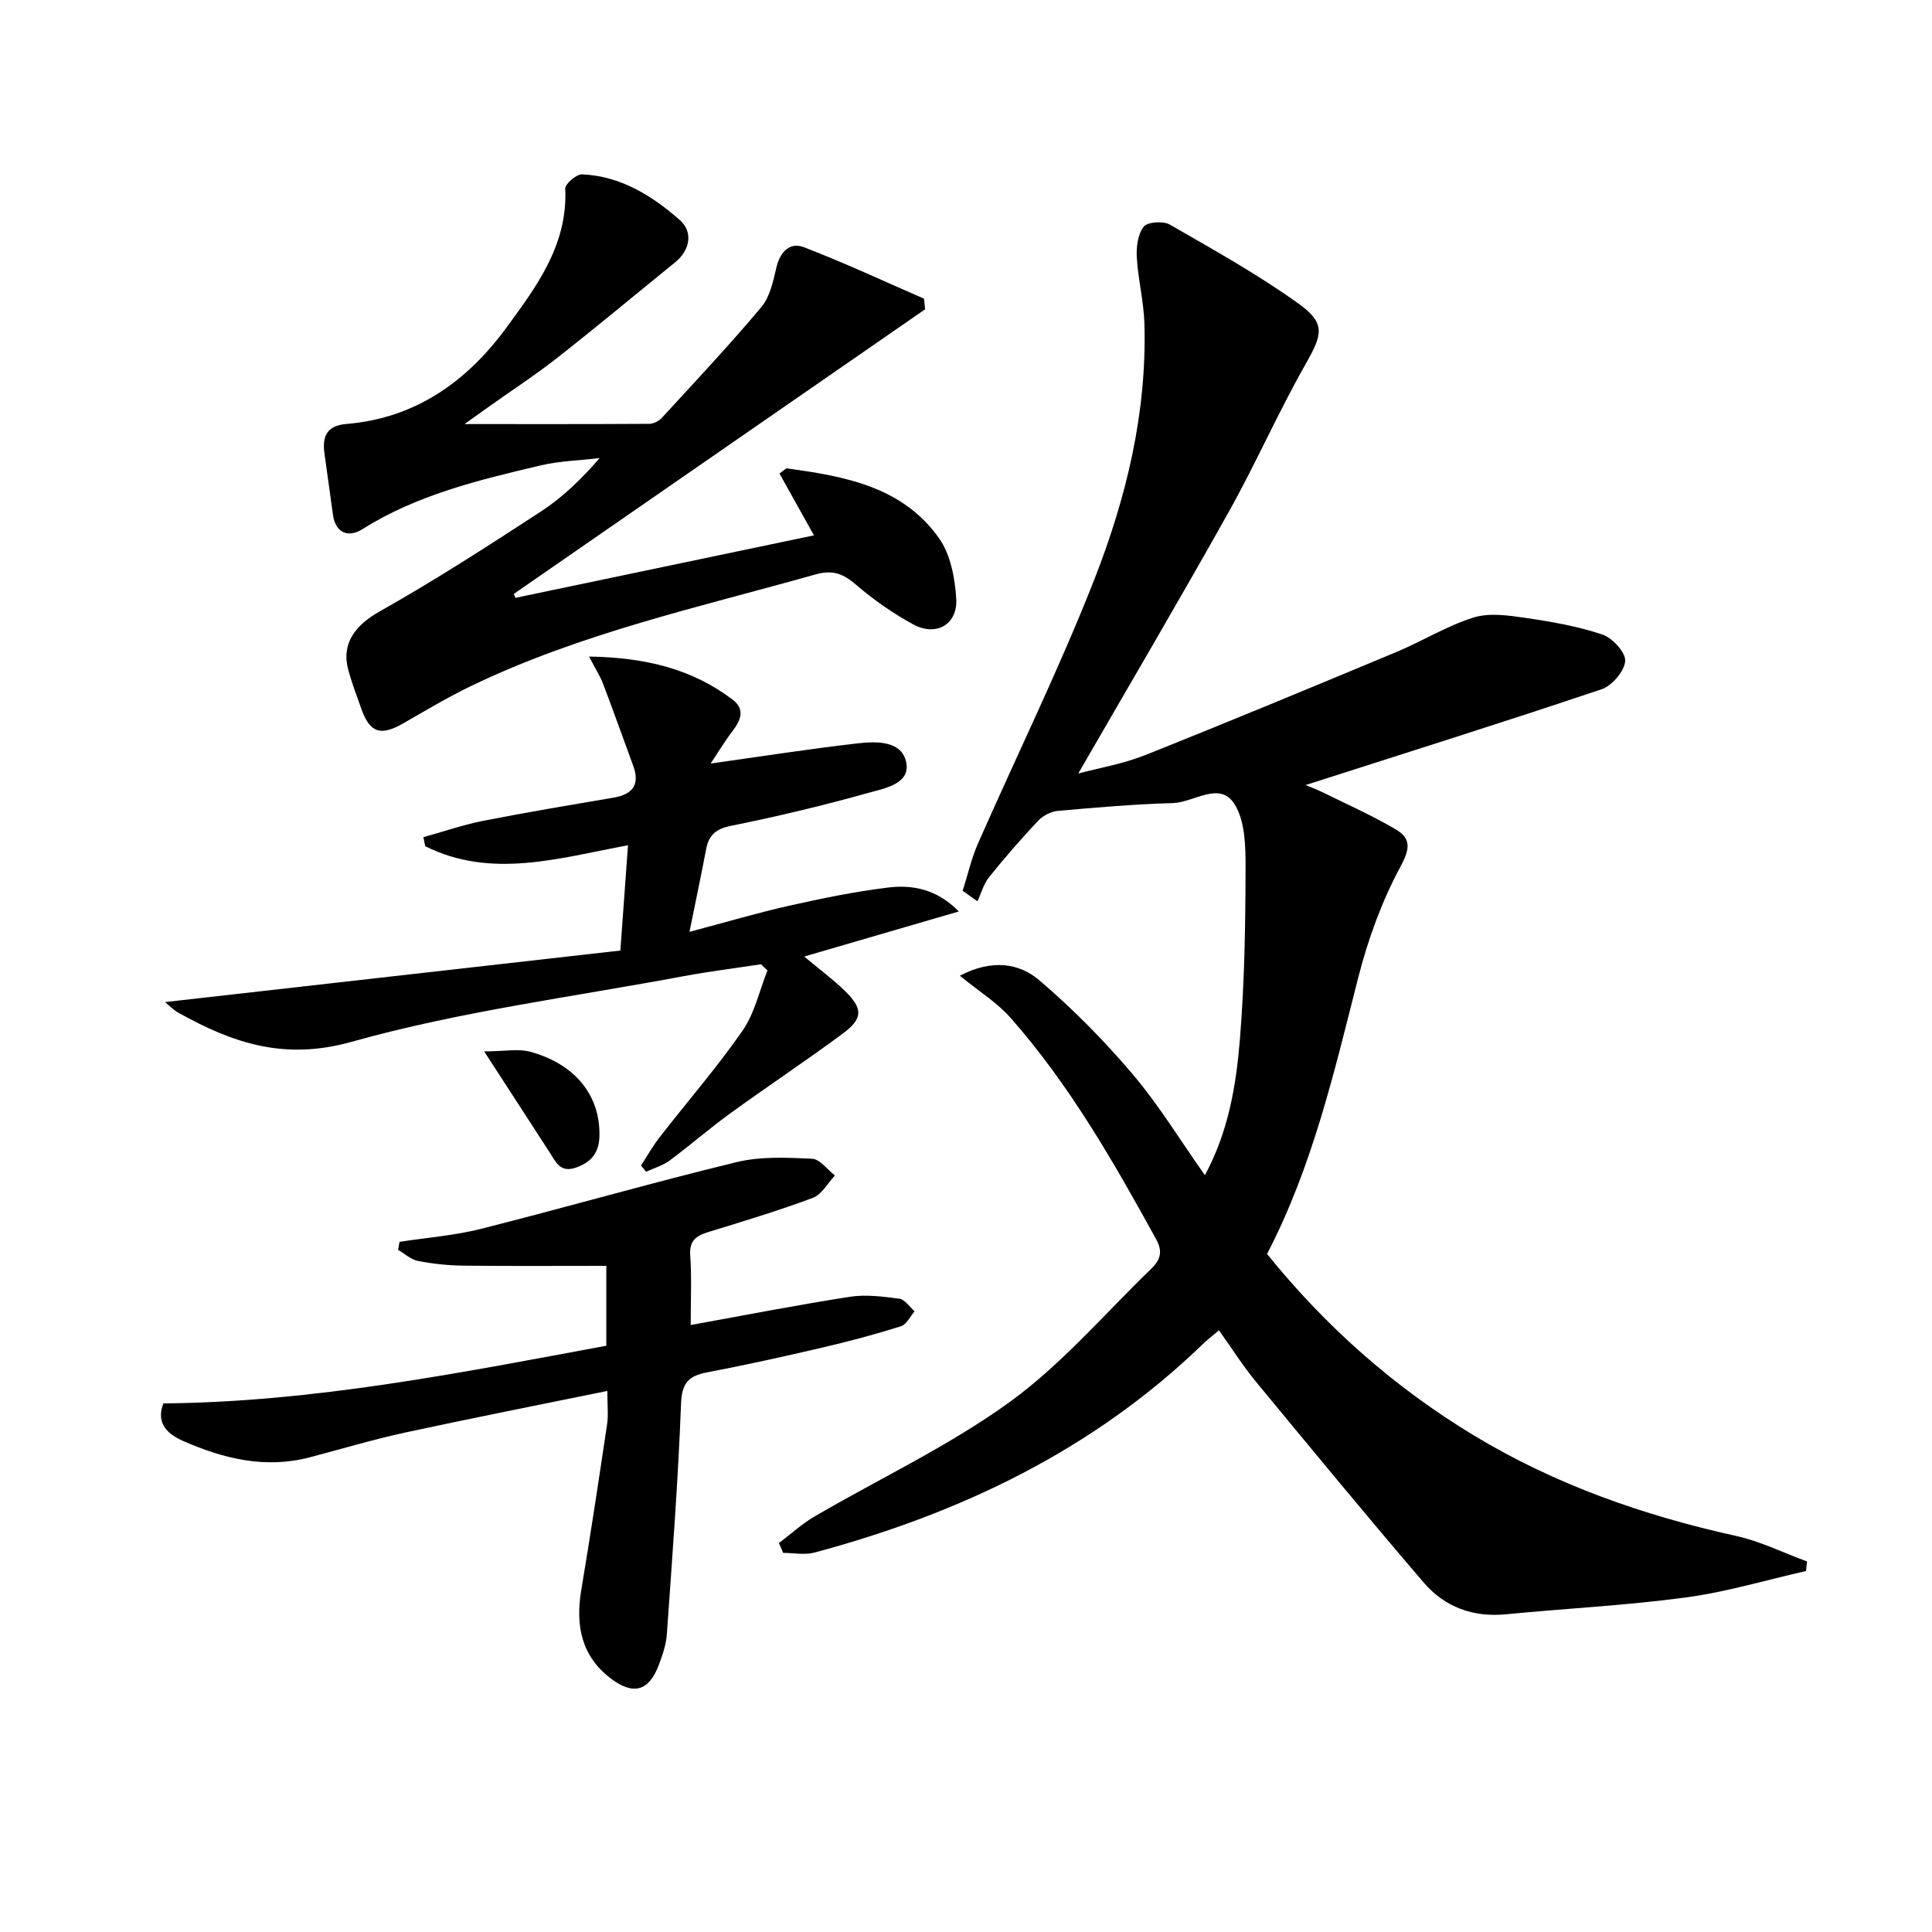 <svg enable-background="new 0 0 400 400" viewBox="0 0 400 400" xmlns="http://www.w3.org/2000/svg"><path d="m198.72 202.01c6.69-3.48 12.29-2.62 16.49.97 6.91 5.9 13.38 12.45 19.26 19.38 5.43 6.4 9.85 13.67 14.99 20.96 4.88-9.04 6.46-18.55 7.24-28.05.97-11.76 1.15-23.61 1.18-35.42.01-4.58-.06-10-2.39-13.52-3.06-4.61-8.37-.18-12.69-.06-7.95.22-15.89.91-23.81 1.62-1.43.13-3.09 1-4.08 2.06-3.53 3.76-6.92 7.66-10.15 11.68-1.12 1.4-1.61 3.3-2.39 4.97-1.02-.72-2.04-1.45-3.06-2.17 1.04-3.25 1.79-6.63 3.15-9.74 8.01-18.23 16.82-36.15 24.09-54.67 6.62-16.88 10.92-34.55 10.39-52.96-.13-4.61-1.31-9.17-1.58-13.78-.12-2.14.21-4.8 1.43-6.35.8-1 4.04-1.22 5.41-.43 9.05 5.21 18.22 10.31 26.68 16.39 5.71 4.11 4.88 6.41 1.4 12.55-5.66 9.97-10.28 20.53-15.88 30.54-10.13 18.11-20.67 35.99-31.16 54.17 4.27-1.15 9.25-1.98 13.84-3.81 17.42-6.94 34.74-14.14 52.05-21.36 5.37-2.24 10.41-5.39 15.92-7.12 3.26-1.02 7.2-.46 10.73.06 5.39.78 10.83 1.73 15.97 3.45 2.08.7 4.86 3.72 4.73 5.49-.17 2.12-2.74 5.12-4.9 5.85-20.41 6.86-40.96 13.31-61.28 19.83.61.26 2.16.82 3.63 1.54 5.05 2.49 10.22 4.79 15.05 7.64 3.15 1.86 3.01 3.94.98 7.69-3.86 7.15-6.72 15.04-8.74 22.94-4.96 19.47-9.43 39.05-18.89 57.27 12.1 15 26.33 27.62 42.9 37.62 16.84 10.16 35.08 16.54 54.21 20.76 5.04 1.11 9.8 3.49 14.68 5.28-.07.66-.13 1.32-.2 1.98-8.3 1.88-16.52 4.36-24.92 5.48-12.33 1.66-24.79 2.27-37.18 3.48-6.84.67-12.71-1.5-17.03-6.54-11.79-13.75-23.31-27.74-34.84-41.71-2.64-3.2-4.86-6.74-7.58-10.55-1.23 1.05-2.35 1.91-3.37 2.89-22.72 21.96-50.22 35.04-80.36 43.13-2.02.54-4.32.07-6.49.07-.29-.68-.58-1.35-.88-2.03 2.45-1.85 4.75-3.98 7.39-5.52 13.47-7.86 27.77-14.56 40.33-23.65 10.8-7.81 19.68-18.27 29.35-27.62 1.73-1.67 2.54-3.38 1.05-6.08-8.83-16.06-17.91-31.95-30.08-45.78-2.72-3.15-6.45-5.44-10.59-8.82z"/><path d="m168.52 110.84c-2.69-4.82-4.94-8.87-7.14-12.81 1.03-.71 1.33-1.09 1.57-1.05 11.97 1.63 23.93 3.78 31.47 14.46 2.39 3.38 3.31 8.28 3.56 12.56.3 5.31-4.17 7.84-8.89 5.28-4.2-2.28-8.21-5.09-11.85-8.21-2.65-2.27-4.79-3.16-8.4-2.14-24.09 6.79-48.64 12.16-71.37 23.13-4.78 2.31-9.35 5.04-13.96 7.69-4.69 2.7-6.92 2-8.69-2.97-.95-2.66-1.95-5.31-2.7-8.02-1.53-5.55 1.47-9.34 6.49-12.17 11.39-6.42 22.41-13.53 33.37-20.68 4.42-2.88 8.31-6.6 12.17-11.07-4.1.49-8.29.59-12.28 1.53-12.75 3.02-25.52 6.06-36.84 13.19-3.07 1.93-5.59.6-6.08-2.89-.6-4.27-1.2-8.54-1.78-12.81-.47-3.49.45-5.74 4.54-6.08 14.27-1.18 24.93-8.75 33.11-19.91 6.27-8.55 12.75-17.18 12.21-28.8-.05-.99 2.3-3.02 3.47-2.97 8 .33 14.56 4.45 20.28 9.49 2.65 2.33 2.23 6.11-1.01 8.73-8.13 6.59-16.16 13.3-24.39 19.76-4.56 3.58-9.45 6.76-14.18 10.13-1.27.9-2.53 1.8-5.03 3.59 13.77 0 26.02.03 38.28-.05.88-.01 1.98-.58 2.59-1.25 6.95-7.58 14.01-15.07 20.61-22.95 1.79-2.14 2.44-5.4 3.12-8.27.77-3.21 2.82-5.19 5.63-4.11 8.43 3.23 16.63 7.07 24.92 10.67.07.73.14 1.47.21 2.2-28.38 19.64-56.77 39.28-85.15 58.92.11.27.22.54.33.82 20.3-4.25 40.58-8.49 61.81-12.94z"/><path d="m121.95 135.93c11.79.2 21.37 2.59 29.73 8.92 2.61 1.97 1.72 4.25-.01 6.5-1.65 2.16-3.05 4.51-4.53 6.73 10.47-1.47 20.41-3.03 30.39-4.17 3.91-.45 9.23-.61 10.11 4.01.83 4.39-4.53 5.3-7.77 6.21-9.38 2.64-18.89 4.9-28.45 6.83-3.15.64-4.66 1.87-5.22 4.84-1.02 5.36-2.15 10.69-3.45 17.13 7.34-1.94 13.89-3.89 20.55-5.39 6.78-1.53 13.63-2.93 20.52-3.78 5.14-.63 10.19.34 14.69 4.95-10.87 3.17-21.2 6.18-32.01 9.33 3.16 2.65 5.96 4.71 8.43 7.12 3.78 3.7 3.77 5.72-.49 8.87-7.62 5.64-15.53 10.88-23.21 16.45-4.31 3.12-8.32 6.63-12.6 9.8-1.42 1.05-3.23 1.56-4.86 2.32-.35-.43-.71-.86-1.06-1.29 1.29-1.97 2.45-4.05 3.89-5.9 5.71-7.34 11.84-14.39 17.13-22.01 2.51-3.61 3.49-8.28 5.16-12.47-.45-.43-.89-.86-1.34-1.29-5.31.81-10.64 1.47-15.92 2.45-22.99 4.31-46.37 7.3-68.81 13.6-13.98 3.93-24.62.25-35.82-5.98-1.19-.66-2.16-1.7-2.83-2.24 31.42-3.55 62.78-7.1 94.27-10.67.59-8.14 1.07-14.82 1.58-21.8-14.44 2.69-28.3 7.02-41.98.2-.13-.62-.25-1.24-.38-1.87 4.13-1.15 8.21-2.56 12.4-3.39 8.95-1.76 17.95-3.26 26.94-4.79 3.95-.67 5.54-2.67 4.1-6.6-2.08-5.7-4.13-11.41-6.28-17.08-.55-1.45-1.43-2.8-2.87-5.54z"/><path d="m143 274.33c11.39-2.06 22.12-4.16 32.92-5.84 3.34-.52 6.89-.06 10.29.4 1.15.15 2.11 1.69 3.15 2.6-.93 1.07-1.68 2.74-2.83 3.1-5.37 1.68-10.83 3.15-16.32 4.42-7.92 1.85-15.86 3.61-23.85 5.13-3.85.73-5.2 2.24-5.36 6.51-.6 15.93-1.82 31.83-2.94 47.74-.15 2.11-.88 4.23-1.63 6.24-2.03 5.46-5.24 6.46-9.96 2.89-6.12-4.64-7.35-11.01-6.13-18.29 1.92-11.44 3.65-22.92 5.36-34.4.28-1.91.04-3.91.04-6.85-14.41 2.95-28.2 5.65-41.93 8.63-6.64 1.44-13.17 3.41-19.76 5.13-9.16 2.39-17.79.26-26.11-3.39-3.04-1.34-5.78-3.53-4.11-7.79 31.1-.28 61.3-6.3 91.7-11.94 0-5.96 0-11.54 0-16.54-10.06 0-19.82.07-29.59-.04-3.14-.04-6.31-.37-9.39-.97-1.47-.29-2.76-1.5-4.13-2.3.1-.55.2-1.1.3-1.66 5.62-.87 11.35-1.3 16.83-2.68 17.68-4.47 35.22-9.52 52.93-13.82 4.99-1.21 10.43-.95 15.63-.71 1.63.07 3.17 2.25 4.75 3.47-1.5 1.58-2.71 3.93-4.54 4.62-7.13 2.67-14.45 4.87-21.73 7.11-2.49.77-3.89 1.78-3.69 4.79.33 4.59.1 9.24.1 14.44z"/><path d="m100.24 217.68c4.18 0 7.13-.62 9.69.11 9.33 2.64 14.29 9.1 14.18 17.26-.05 3.48-1.52 5.46-4.75 6.65-3.41 1.26-4.33-1.22-5.65-3.25-4.21-6.48-8.41-12.96-13.47-20.77z"/></svg>
